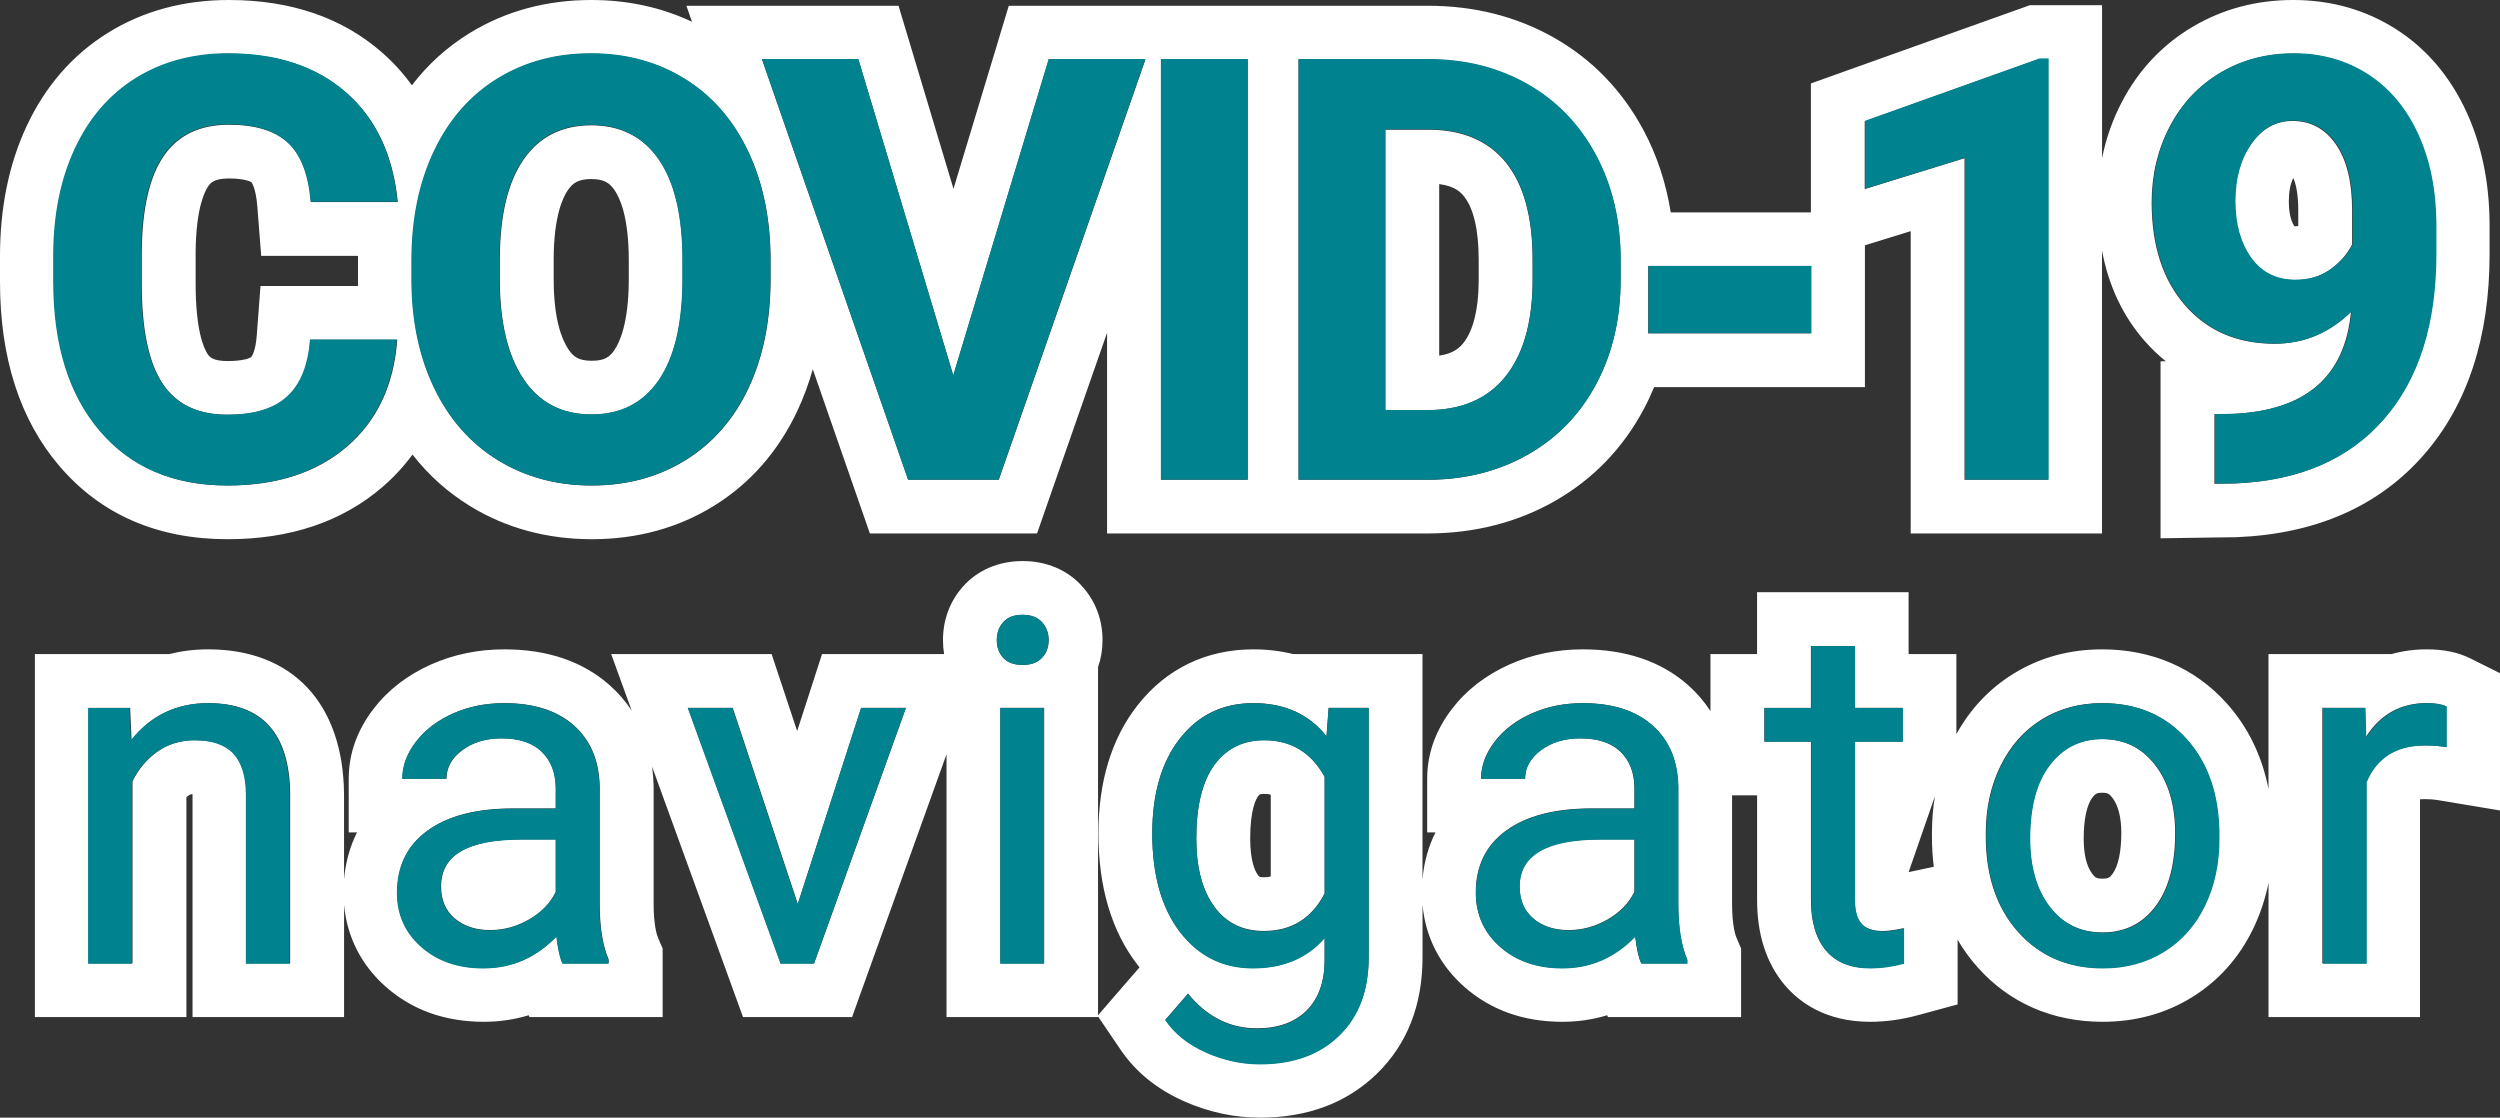 <?xml version="1.0" encoding="UTF-8"?> <svg xmlns="http://www.w3.org/2000/svg" width="170" height="76" viewBox="0 0 170 76" fill="none"><rect x="0" y="0" width="170" height="76" fill="#333333" stroke="none"/><g clip-path="url(#clip0_12383_49928)"><path fill-rule="evenodd" clip-rule="evenodd" d="M131.596 54.083H131.585C131.443 54.914 131.372 55.775 131.372 56.658V56.866C131.372 57.583 131.414 58.274 131.497 58.94L129.786 59.305L131.596 54.083ZM85.534 59.497C85.338 59.226 85.013 58.545 85.013 57.013C85.013 55.04 85.416 54.333 85.539 54.161C85.644 54.016 85.665 53.985 85.969 53.985C86.15 53.985 86.288 53.991 86.411 54.049V59.584C86.288 59.647 86.139 59.653 85.937 59.653C85.644 59.653 85.629 59.629 85.534 59.497ZM142.281 59.432C141.889 58.92 141.691 58.107 141.691 57.013C141.691 55.73 141.907 54.72 142.281 54.231C142.489 53.965 142.606 53.906 142.939 53.906C143.321 53.906 143.446 53.985 143.641 54.246C144.044 54.771 144.249 55.581 144.249 56.658C144.249 57.932 144.033 58.916 143.646 59.434C143.475 59.664 143.371 59.749 142.97 59.749C142.565 59.749 142.458 59.662 142.283 59.432H142.281ZM65.486 39.88C64.593 40.883 64.123 42.146 64.123 43.525C64.123 43.85 64.148 44.169 64.198 44.478H55.897L55.08 47.011L54.206 49.711L53.302 46.984L52.47 44.478H41.561L42.958 48.329C42.536 47.681 42.028 47.095 41.435 46.574C39.614 44.97 37.214 44.156 34.297 44.156C32.517 44.156 30.842 44.502 29.316 45.182C27.697 45.904 26.375 46.926 25.386 48.222C24.276 49.677 23.713 51.269 23.713 52.95V56.604H24.277C23.791 57.57 23.494 58.643 23.395 59.801V54.025C23.346 47.837 19.895 44.156 14.164 44.156C13.238 44.156 12.35 44.266 11.506 44.478H2.373V69.16H12.676V54.213C12.725 54.168 12.775 54.127 12.831 54.087C12.869 54.061 12.933 54.016 13.092 53.996V69.16H23.397V61.531C23.596 63.717 24.57 65.633 26.247 67.112C28.032 68.682 30.269 69.482 32.897 69.482C33.955 69.482 34.977 69.332 35.948 69.037L36.007 69.16H45.059V64.493L44.759 63.8C44.665 63.583 44.446 62.921 44.446 61.442V53.446C44.435 52.994 44.401 52.558 44.341 52.131L49.651 66.751L50.524 69.16H57.941L58.811 66.739L64.363 51.291V69.16H74.668V69.122L76.212 71.397C77.231 72.895 78.674 74.066 80.502 74.88C82.171 75.624 83.913 76 85.682 76C88.912 76 91.581 74.999 93.618 73.023C95.683 71.02 96.732 68.353 96.732 65.089V61.531C96.931 63.717 97.906 65.633 99.582 67.112C101.367 68.682 103.604 69.482 106.232 69.482C107.29 69.482 108.312 69.332 109.283 69.037L109.344 69.16H118.394V64.493L118.094 63.8C118 63.583 117.781 62.921 117.781 61.442V54.083H119.483V61.202C119.483 63.558 120.112 65.498 121.355 66.974C122.319 68.12 124.109 69.482 127.169 69.482C128.227 69.482 129.321 69.332 130.415 69.035L133.117 68.3V63.901C133.513 64.58 133.974 65.213 134.503 65.803C136.655 68.208 139.584 69.482 142.972 69.482C145.225 69.482 147.276 68.918 149.066 67.806C150.868 66.688 152.264 65.123 153.217 63.151C153.687 62.175 154.036 61.135 154.259 60.04V69.16H164.56V54.358C164.638 54.349 164.741 54.34 164.873 54.34C165.195 54.34 165.484 54.36 165.736 54.401L170 55.111V45.777L167.974 44.768C167.15 44.357 166.184 44.156 165.018 44.156C164.18 44.156 163.377 44.266 162.621 44.478H154.257V53.642C153.812 51.389 152.866 49.445 151.425 47.837C149.274 45.43 146.339 44.156 142.939 44.156C140.72 44.156 138.693 44.713 136.917 45.813C135.295 46.812 133.993 48.191 133.034 49.919V44.478H129.784V40.271H119.481V44.478H116.311V48.352C115.884 47.695 115.37 47.1 114.772 46.572C112.951 44.97 110.549 44.156 107.632 44.156C105.852 44.156 104.177 44.502 102.651 45.182C101.032 45.904 99.71 46.926 98.721 48.222C97.611 49.677 97.048 51.269 97.048 52.95V56.604H97.613C97.126 57.57 96.829 58.643 96.73 59.801V44.478H87.941C87.087 44.266 86.181 44.156 85.228 44.156C82.029 44.156 79.305 45.471 77.355 47.958C75.588 50.211 74.693 53.142 74.693 56.674C74.693 60.311 75.585 63.315 77.343 65.597C77.39 65.66 77.44 65.72 77.487 65.78L76.471 66.952L74.666 69.037V45.367C74.869 44.788 74.972 44.169 74.972 43.525C74.972 42.131 74.489 40.864 73.577 39.857C72.583 38.756 71.163 38.152 69.539 38.152C67.915 38.152 66.475 38.765 65.486 39.88ZM97.866 12.517C98.996 12.661 99.372 13.132 99.551 13.352C100.206 14.165 100.551 15.658 100.551 17.666V19.179C100.535 21.059 100.17 22.509 99.499 23.337C99.228 23.672 98.799 24.049 97.866 24.184V12.517ZM38.648 23.748C38.192 23.062 37.65 21.685 37.65 18.982V17.589C37.66 14.72 38.264 13.43 38.623 12.918C38.952 12.448 39.317 12.176 40.203 12.176C41.095 12.176 41.462 12.453 41.791 12.931C42.153 13.454 42.757 14.768 42.757 17.686V19.08C42.742 21.966 42.142 23.276 41.784 23.799C41.455 24.275 41.115 24.532 40.243 24.532C39.342 24.532 38.988 24.257 38.648 23.748ZM14.11 24.063C13.868 23.694 13.303 22.492 13.303 19.297V17.136C13.329 14.183 13.909 13.029 14.155 12.672C14.305 12.46 14.528 12.136 15.562 12.136C16.752 12.136 17.096 12.392 17.099 12.393C17.098 12.393 17.398 12.752 17.497 14.027L17.761 17.397H24.346L24.344 17.726V19.137C24.344 19.242 24.344 19.346 24.348 19.449H17.714L17.458 22.829C17.385 23.797 17.159 24.204 17.078 24.28C16.996 24.353 16.532 24.552 15.486 24.552C14.432 24.552 14.229 24.248 14.11 24.063ZM155.64 13.702C155.64 13.036 155.742 12.5 155.944 12.104C156.087 12.419 156.282 13.077 156.282 14.293V15.37C156.246 15.376 156.179 15.386 156.071 15.386L156.013 15.385C155.706 14.901 155.64 14.214 155.64 13.702ZM149.106 1.819C147.048 3.036 145.43 4.75 144.296 6.916C143.659 8.128 143.207 9.417 142.939 10.763V0.353H138.029L137.432 0.568L125.569 4.806L123.141 5.675V14.445H113.611C113.292 12.442 112.676 10.573 111.759 8.854C110.317 6.16 108.277 4.044 105.691 2.573C103.15 1.126 100.266 0.393 97.115 0.393H68.597L67.812 2.993L64.837 12.84L61.884 3L61.1 0.394H46.676L47.054 1.48C44.978 0.501 42.681 0 40.205 0C37.14 0 34.351 0.762 31.917 2.262C30.401 3.196 29.095 4.381 28.007 5.8C27.417 4.98 26.737 4.232 25.963 3.556C23.27 1.2 19.767 0 15.566 0C12.491 0 9.726 0.751 7.344 2.229C4.932 3.726 3.064 5.874 1.792 8.617C0.602 11.183 0 14.14 0 17.409V19.157C0 24.334 1.356 28.549 4.031 31.679C6.852 34.991 10.705 36.666 15.486 36.666C19.729 36.666 23.265 35.476 25.992 33.129C26.773 32.457 27.46 31.715 28.05 30.909C29.146 32.32 30.459 33.491 31.976 34.421C34.414 35.912 37.196 36.666 40.245 36.666C43.325 36.666 46.122 35.901 48.56 34.39C51.02 32.865 52.924 30.691 54.223 27.932C54.642 27.036 54.991 26.095 55.27 25.109L58.297 33.816L59.151 36.274H70.519L71.373 33.822L75.281 22.626V36.274H97.173C100.32 36.256 103.199 35.514 105.738 34.066C108.335 32.582 110.372 30.471 111.791 27.791C112.044 27.317 112.274 26.824 112.479 26.325H126.815V16.68L127.889 16.349L129.927 15.719V36.276H142.937V17.04C143.386 19.442 144.357 21.499 145.838 23.185C146.283 23.692 146.764 24.154 147.276 24.564L146.918 24.57V36.603L150.631 36.549L152.029 36.531H152.079L152.13 36.527C157.509 36.301 161.78 34.413 164.829 30.918C167.79 27.526 169.291 22.943 169.291 17.294V15.195C169.273 12.384 168.745 9.838 167.718 7.607C166.611 5.202 165.007 3.315 162.949 1.996C160.885 0.673 158.523 0 155.932 0C153.436 0 151.141 0.612 149.106 1.819ZM55.362 65.505H53.092L46.784 48.13H49.825L54.252 61.475L58.565 48.13H61.607L55.362 65.505ZM68.025 65.505H71.002V48.13H68.025V65.505ZM19.731 54.025V65.507H16.756V54.009C16.745 52.757 16.457 51.832 15.895 51.231C15.331 50.63 14.454 50.332 13.264 50.332C12.296 50.332 11.448 50.589 10.719 51.103C9.988 51.617 9.421 52.292 9.012 53.128V65.505H6.035V48.133H8.851L8.949 50.316C10.28 48.645 12.018 47.811 14.164 47.811C17.845 47.811 19.7 49.883 19.735 54.025H19.731ZM35.984 62.519C36.821 62.038 37.427 61.412 37.803 60.641V57.076H35.47C31.819 57.076 29.996 58.142 29.996 60.272C29.996 61.202 30.307 61.931 30.929 62.456C31.553 62.98 32.351 63.243 33.329 63.243C34.26 63.243 35.147 63.002 35.984 62.519ZM39.01 49.313C40.147 50.314 40.737 51.691 40.782 53.446V61.444C40.782 63.037 40.984 64.307 41.391 65.248V65.507H38.27C38.098 65.163 37.959 64.553 37.85 63.675C36.465 65.11 34.814 65.829 32.893 65.829C31.177 65.829 29.768 65.34 28.669 64.374C27.569 63.406 27.017 62.177 27.017 60.688C27.017 58.878 27.708 57.472 29.088 56.473C30.466 55.473 32.407 54.971 34.906 54.971H37.803V53.607C37.803 52.57 37.492 51.743 36.868 51.128C36.246 50.511 35.329 50.205 34.116 50.205C33.054 50.205 32.163 50.471 31.445 51.005C30.727 51.541 30.365 52.19 30.365 52.95H27.374C27.374 52.082 27.681 51.244 28.298 50.435C28.915 49.628 29.752 48.987 30.81 48.517C31.866 48.047 33.029 47.811 34.295 47.811C36.302 47.811 37.872 48.311 39.01 49.313ZM90.073 60.753V52.82C89.16 51.159 87.792 50.33 85.968 50.33C84.521 50.33 83.389 50.891 82.571 52.017C81.757 53.139 81.349 54.803 81.349 57.011C81.349 58.969 81.75 60.507 82.555 61.625C83.36 62.743 84.486 63.304 85.937 63.304C87.814 63.304 89.192 62.456 90.073 60.753ZM90.2 50.059L90.344 48.132H93.066V65.087C93.066 67.336 92.397 69.109 91.06 70.405C89.726 71.699 87.932 72.347 85.678 72.347C84.423 72.347 83.193 72.079 81.993 71.545C80.792 71.009 79.873 70.275 79.24 69.345L80.786 67.562C82.061 69.135 83.622 69.922 85.468 69.922C86.915 69.922 88.047 69.515 88.856 68.702C89.668 67.888 90.073 66.743 90.073 65.264V63.773C88.881 65.143 87.255 65.827 85.195 65.827C83.157 65.827 81.506 65.007 80.245 63.371C78.985 61.732 78.354 59.501 78.354 56.676C78.354 53.967 78.981 51.812 80.238 50.211C81.493 48.611 83.157 47.811 85.226 47.811C87.353 47.811 89.01 48.562 90.2 50.059ZM109.319 62.519C110.156 62.038 110.762 61.412 111.138 60.641V57.076H108.804C105.154 57.076 103.331 58.142 103.331 60.272C103.331 61.202 103.642 61.931 104.264 62.456C104.888 62.98 105.686 63.243 106.662 63.243C107.596 63.243 108.482 63.002 109.321 62.519H109.319ZM112.346 49.313C113.484 50.314 114.074 51.691 114.115 53.446V61.444C114.115 63.037 114.321 64.307 114.726 65.248V65.507H111.605C111.433 65.163 111.294 64.553 111.187 63.675C109.8 65.11 108.149 65.829 106.228 65.829C104.512 65.829 103.103 65.34 102.004 64.374C100.902 63.406 100.352 62.177 100.352 60.688C100.352 58.878 101.043 57.472 102.423 56.473C103.799 55.473 105.742 54.971 108.241 54.971H111.138V53.607C111.138 52.57 110.827 51.743 110.203 51.128C109.581 50.511 108.664 50.205 107.451 50.205C106.389 50.205 105.498 50.471 104.78 51.005C104.062 51.541 103.7 52.19 103.7 52.95H100.709C100.709 52.082 101.016 51.244 101.633 50.435C102.25 49.628 103.087 48.987 104.145 48.517C105.201 48.047 106.362 47.811 107.63 47.811C109.637 47.811 111.207 48.311 112.346 49.313ZM146.574 61.627C147.464 60.444 147.909 58.788 147.909 56.658C147.909 54.753 147.457 53.207 146.551 52.026C145.643 50.844 144.439 50.252 142.937 50.252C141.467 50.252 140.279 50.837 139.378 52.002C138.478 53.169 138.027 54.839 138.027 57.014C138.027 58.938 138.476 60.485 139.371 61.652C140.268 62.819 141.467 63.404 142.968 63.404C144.48 63.404 145.685 62.81 146.574 61.627ZM148.69 50.269C150.155 51.906 150.886 54.085 150.886 56.803V57.013C150.886 58.703 150.564 60.219 149.915 61.564C149.265 62.906 148.338 63.952 147.13 64.703C145.921 65.452 144.536 65.827 142.968 65.827C140.608 65.827 138.695 65.007 137.23 63.371C135.767 61.732 135.032 59.564 135.032 56.866V56.658C135.032 54.957 135.371 53.426 136.04 52.065C136.709 50.706 137.644 49.659 138.839 48.919C140.038 48.182 141.402 47.811 142.937 47.811C145.308 47.811 147.225 48.631 148.69 50.269ZM166.336 48.036V50.797C165.884 50.723 165.396 50.687 164.871 50.687C162.918 50.687 161.592 51.515 160.894 53.175V65.505H157.919V48.13H160.816L160.865 50.138C161.842 48.586 163.225 47.809 165.018 47.809C165.596 47.809 166.038 47.884 166.338 48.034L166.336 48.036ZM126.12 48.132H129.37V50.43H126.12V61.214C126.12 61.913 126.265 62.436 126.554 62.783C126.844 63.131 127.337 63.308 128.035 63.308C128.379 63.308 128.849 63.243 129.451 63.113V65.508C128.668 65.72 127.907 65.827 127.165 65.827C125.836 65.827 124.832 65.425 124.156 64.624C123.481 63.82 123.143 62.68 123.143 61.203V50.428H119.973V48.133H123.141V43.926H126.12V48.132ZM70.857 42.307C71.158 42.636 71.31 43.045 71.31 43.526C71.31 44.008 71.158 44.409 70.857 44.73C70.557 45.052 70.118 45.213 69.539 45.213C68.96 45.213 68.521 45.052 68.226 44.73C67.931 44.409 67.785 44.006 67.785 43.526C67.785 43.045 67.931 42.636 68.226 42.307C68.521 41.974 68.959 41.807 69.539 41.807C70.118 41.807 70.555 41.974 70.857 42.307ZM112.077 22.673H123.152V18.101H112.077V22.673ZM67.917 32.624H61.757L51.823 4.046H58.375L64.826 25.536L71.319 4.046H77.889L67.917 32.624ZM78.945 32.624H84.846V4.046H78.945V32.624ZM97.054 27.894C99.361 27.894 101.126 27.141 102.347 25.637C103.566 24.132 104.188 21.98 104.215 19.181V17.668C104.215 14.766 103.611 12.562 102.407 11.063C101.199 9.567 99.436 8.82 97.113 8.82H94.202V27.892H97.054V27.894ZM103.872 5.745C105.858 6.878 107.409 8.488 108.523 10.575C109.637 12.661 110.196 15.032 110.196 17.688V19.004C110.196 21.66 109.648 24.02 108.554 26.088C107.458 28.156 105.914 29.759 103.921 30.898C101.926 32.036 99.676 32.611 97.175 32.624H88.3V4.046H97.113C99.631 4.046 101.884 4.612 103.87 5.743L103.872 5.745ZM139.273 32.622H133.587V10.759L126.8 12.858V8.248L138.664 4.01H139.273V32.622ZM23.55 6.304C25.57 8.069 26.737 10.551 27.052 13.742H21.151C21.006 11.896 20.492 10.56 19.606 9.728C18.72 8.899 17.374 8.483 15.564 8.483C13.596 8.483 12.122 9.185 11.148 10.591C10.169 11.999 9.668 14.181 9.641 17.136V19.297C9.641 22.384 10.111 24.642 11.048 26.066C11.987 27.492 13.466 28.205 15.486 28.205C17.307 28.205 18.669 27.789 19.568 26.956C20.465 26.13 20.979 24.843 21.111 23.102H27.014C26.79 26.178 25.652 28.599 23.601 30.366C21.547 32.13 18.843 33.015 15.486 33.015C11.811 33.015 8.923 31.781 6.82 29.312C4.713 26.848 3.662 23.462 3.662 19.159V17.413C3.662 14.664 4.147 12.243 5.118 10.15C6.087 8.058 7.475 6.451 9.278 5.331C11.081 4.213 13.177 3.653 15.564 3.653C18.868 3.653 21.532 4.538 23.55 6.304ZM44.809 25.86C45.871 24.309 46.408 22.051 46.423 19.08V17.686C46.423 14.69 45.884 12.413 44.809 10.857C43.732 9.299 42.2 8.523 40.205 8.523C38.225 8.523 36.697 9.29 35.62 10.826C34.546 12.364 34.002 14.617 33.989 17.589V18.982C33.989 21.899 34.526 24.163 35.602 25.773C36.677 27.384 38.225 28.185 40.245 28.185C42.225 28.185 43.746 27.409 44.809 25.86ZM46.569 5.371C48.423 6.516 49.861 8.157 50.877 10.296C51.893 12.435 52.402 14.907 52.402 17.706V18.982C52.402 21.796 51.902 24.262 50.908 26.381C49.911 28.5 48.484 30.138 46.629 31.285C44.772 32.438 42.645 33.015 40.245 33.015C37.87 33.015 35.752 32.445 33.89 31.307C32.027 30.167 30.585 28.543 29.564 26.428C28.54 24.316 28.021 21.886 28.008 19.139V17.728C28.008 14.912 28.515 12.435 29.533 10.296C30.548 8.157 31.983 6.516 33.841 5.371C35.696 4.227 37.82 3.653 40.205 3.653C42.592 3.653 44.714 4.227 46.569 5.372V5.371ZM158.438 18.336C159.1 17.864 159.601 17.294 159.943 16.628V14.293C159.943 12.368 159.576 10.877 158.84 9.818C158.107 8.756 157.123 8.226 155.892 8.226C154.751 8.226 153.812 8.747 153.078 9.788C152.344 10.826 151.975 12.133 151.975 13.702C151.975 15.26 152.333 16.537 153.047 17.538C153.763 18.54 154.771 19.04 156.067 19.04C156.986 19.04 157.774 18.805 158.438 18.334V18.336ZM160.966 5.067C162.435 6.008 163.574 7.363 164.39 9.129C165.202 10.893 165.614 12.916 165.629 15.193V17.292C165.629 22.055 164.441 25.797 162.068 28.518C159.693 31.238 156.328 32.691 151.976 32.875L150.58 32.894V28.163L151.839 28.145C156.782 27.923 159.456 25.607 159.865 21.197C158.382 22.65 156.651 23.375 154.671 23.375C152.139 23.375 150.114 22.509 148.594 20.775C147.072 19.042 146.312 16.704 146.312 13.76C146.312 11.889 146.719 10.173 147.54 8.606C148.359 7.044 149.502 5.828 150.974 4.956C152.439 4.088 154.094 3.653 155.93 3.653C157.82 3.653 159.496 4.126 160.966 5.067Z" fill="white"></path><path fill-rule="evenodd" clip-rule="evenodd" d="M166.383 50.811C165.931 50.735 165.443 50.697 164.918 50.697C162.965 50.697 161.638 51.53 160.94 53.189V65.534H157.959V48.142H160.858L160.909 50.151C161.885 48.598 163.271 47.82 165.061 47.82C165.643 47.82 166.083 47.896 166.383 48.045V50.811ZM139.404 61.676C140.301 62.845 141.5 63.427 143.003 63.427C144.516 63.427 145.719 62.834 146.611 61.652C147.5 60.467 147.945 58.811 147.945 56.676C147.945 54.771 147.493 53.224 146.587 52.04C145.679 50.855 144.473 50.263 142.97 50.263C141.5 50.263 140.312 50.849 139.411 52.017C138.51 53.184 138.058 54.858 138.058 57.029C138.058 58.96 138.509 60.509 139.404 61.676ZM135.063 56.678C135.063 54.973 135.4 53.439 136.071 52.08C136.74 50.719 137.677 49.67 138.874 48.931C140.071 48.189 141.437 47.82 142.972 47.82C145.345 47.82 147.262 48.64 148.728 50.281C150.193 51.919 150.926 54.099 150.926 56.821V57.031C150.926 58.724 150.604 60.241 149.953 61.587C149.304 62.932 148.374 63.979 147.168 64.728C145.96 65.479 144.571 65.856 143.003 65.856C140.641 65.856 138.727 65.034 137.263 63.395C135.798 61.755 135.063 59.588 135.063 56.886V56.678ZM126.146 43.932V48.142H129.397V50.44H126.146V61.238C126.146 61.936 126.29 62.459 126.58 62.809C126.869 63.156 127.363 63.333 128.063 63.333C128.404 63.333 128.876 63.268 129.479 63.138V65.535C128.696 65.747 127.932 65.856 127.191 65.856C125.862 65.856 124.858 65.454 124.18 64.649C123.505 63.845 123.167 62.705 123.167 61.225V50.44H119.993V48.142H123.165V43.93L126.146 43.932ZM109.335 62.544C110.173 62.061 110.779 61.435 111.155 60.662V57.098H108.818C105.169 57.098 103.344 58.162 103.344 60.295C103.344 61.225 103.655 61.954 104.277 62.479C104.901 63.004 105.7 63.268 106.679 63.268C107.61 63.268 108.498 63.028 109.335 62.544ZM111.621 65.534C111.451 65.19 111.31 64.58 111.205 63.702C109.817 65.137 108.164 65.856 106.241 65.856C104.525 65.856 103.116 65.369 102.015 64.401C100.915 63.429 100.363 62.202 100.363 60.711C100.363 58.902 101.054 57.492 102.434 56.492C103.814 55.491 105.755 54.99 108.256 54.99H111.155V53.623C111.155 52.585 110.844 51.756 110.22 51.139C109.598 50.524 108.679 50.216 107.465 50.216C106.404 50.216 105.512 50.484 104.793 51.02C104.075 51.555 103.713 52.205 103.713 52.965H100.72C100.72 52.096 101.027 51.257 101.644 50.45C102.262 49.639 103.1 49 104.158 48.528C105.214 48.057 106.375 47.822 107.645 47.822C109.652 47.822 111.225 48.322 112.365 49.324C113.502 50.325 114.092 51.705 114.133 53.462V61.468C114.133 63.064 114.34 64.334 114.747 65.277V65.534H111.621ZM82.555 61.652C83.362 62.77 84.488 63.331 85.937 63.331C87.818 63.331 89.196 62.481 90.079 60.775V52.834C89.165 51.175 87.796 50.344 85.971 50.344C84.521 50.344 83.389 50.907 82.571 52.033C81.757 53.157 81.347 54.823 81.347 57.031C81.347 58.992 81.75 60.53 82.555 61.652ZM80.237 50.223C81.492 48.622 83.157 47.82 85.228 47.82C87.357 47.82 89.015 48.569 90.205 50.071L90.35 48.142H93.073V65.116C93.073 67.367 92.404 69.138 91.066 70.436C89.731 71.731 87.935 72.381 85.682 72.381C84.425 72.381 83.195 72.111 81.993 71.576C80.79 71.042 79.873 70.307 79.238 69.375L80.784 67.591C82.063 69.165 83.624 69.954 85.47 69.954C86.919 69.954 88.051 69.547 88.859 68.733C89.673 67.917 90.077 66.771 90.077 65.293V63.798C88.887 65.17 87.259 65.856 85.197 65.856C83.157 65.856 81.508 65.034 80.244 63.395C78.983 61.755 78.354 59.522 78.354 56.694C78.354 53.982 78.98 51.827 80.237 50.223ZM68.016 65.534H70.995V48.142H68.016V65.534ZM68.217 42.308C68.512 41.975 68.95 41.809 69.53 41.809C70.109 41.809 70.55 41.975 70.85 42.308C71.151 42.64 71.302 43.047 71.302 43.53C71.302 44.011 71.151 44.413 70.85 44.735C70.55 45.057 70.109 45.216 69.53 45.216C68.951 45.216 68.512 45.057 68.217 44.735C67.922 44.413 67.776 44.011 67.776 43.53C67.776 43.047 67.921 42.64 68.217 42.308ZM54.234 61.5L58.549 48.142H61.594L55.344 65.534H53.075L46.763 48.142H49.807L54.234 61.5ZM35.959 62.544C36.796 62.061 37.402 61.435 37.778 60.662V57.098H35.447C31.794 57.098 29.967 58.162 29.967 60.295C29.967 61.225 30.28 61.954 30.904 62.479C31.526 63.004 32.325 63.268 33.304 63.268C34.237 63.268 35.123 63.028 35.961 62.544H35.959ZM38.245 65.534C38.073 65.19 37.934 64.58 37.825 63.702C36.44 65.137 34.787 65.856 32.866 65.856C31.148 65.856 29.739 65.369 28.638 64.401C27.538 63.429 26.987 62.202 26.987 60.711C26.987 58.902 27.678 57.492 29.058 56.492C30.437 55.491 32.378 54.99 34.881 54.99H37.778V53.623C37.778 52.585 37.467 51.756 36.843 51.139C36.221 50.524 35.302 50.216 34.091 50.216C33.027 50.216 32.137 50.484 31.416 51.02C30.698 51.555 30.338 52.205 30.338 52.965H27.343C27.343 52.096 27.651 51.257 28.269 50.45C28.886 49.639 29.723 49 30.781 48.528C31.837 48.057 33.002 47.822 34.268 47.822C36.275 47.822 37.849 48.322 38.986 49.324C40.124 50.325 40.715 51.705 40.759 53.462V61.468C40.759 63.064 40.961 64.334 41.37 65.277V65.534H38.245ZM8.809 48.142L8.905 50.328C10.238 48.656 11.976 47.82 14.125 47.82C17.807 47.82 19.664 49.894 19.697 54.041V65.534H16.718V54.025C16.707 52.771 16.418 51.845 15.855 51.244C15.291 50.645 14.414 50.344 13.222 50.344C12.255 50.344 11.406 50.602 10.678 51.115C9.947 51.629 9.379 52.304 8.97 53.142V65.534H5.99V48.142H8.809ZM158.48 18.312C159.142 17.842 159.645 17.272 159.986 16.606V14.268C159.986 12.343 159.618 10.848 158.883 9.788C158.147 8.727 157.165 8.195 155.93 8.195C154.791 8.195 153.85 8.716 153.116 9.759C152.382 10.799 152.013 12.106 152.013 13.678C152.013 15.238 152.371 16.515 153.085 17.518C153.801 18.52 154.809 19.02 156.109 19.02C157.026 19.02 157.816 18.785 158.478 18.314L158.48 18.312ZM154.711 23.361C152.175 23.361 150.15 22.496 148.629 20.759C147.106 19.025 146.347 16.684 146.347 13.738C146.347 11.863 146.754 10.146 147.576 8.579C148.394 7.015 149.539 5.798 151.013 4.924C152.478 4.055 154.134 3.619 155.972 3.619C157.86 3.619 159.538 4.089 161.01 5.034C162.479 5.975 163.62 7.332 164.435 9.1C165.246 10.868 165.66 12.893 165.676 15.171V17.272C165.676 22.04 164.486 25.786 162.111 28.509C159.735 31.234 156.369 32.689 152.013 32.87L150.617 32.89V28.156L151.875 28.138C156.822 27.912 159.498 25.596 159.907 21.182C158.424 22.637 156.691 23.363 154.711 23.363V23.361ZM139.306 32.617H133.617V10.73L126.826 12.833V8.215L138.697 3.972H139.306V32.617ZM112.092 22.655H123.174V18.077H112.092V22.655ZM94.209 8.787V27.881H97.061C99.371 27.881 101.136 27.128 102.356 25.623C103.577 24.116 104.201 21.962 104.226 19.157V17.646C104.226 14.739 103.622 12.534 102.416 11.034C101.208 9.536 99.443 8.787 97.119 8.787H94.209ZM88.302 32.617V4.012H97.119C99.64 4.012 101.893 4.58 103.883 5.713C105.869 6.845 107.422 8.456 108.538 10.544C109.652 12.632 110.211 15.006 110.211 17.666V18.982C110.211 21.642 109.663 24.005 108.565 26.075C107.471 28.143 105.925 29.747 103.93 30.887C101.935 32.027 99.685 32.604 97.18 32.617H88.302ZM78.942 32.617H84.846V4.012H78.942V32.617ZM64.817 25.523L71.31 4.012H77.885L67.906 32.617H61.745L51.805 4.012H58.361L64.817 25.523ZM46.399 17.666C46.399 14.666 45.86 12.388 44.784 10.83C43.708 9.27 42.173 8.49 40.178 8.49C38.198 8.49 36.668 9.261 35.592 10.799C34.516 12.337 33.971 14.594 33.959 17.567V18.962C33.959 21.883 34.496 24.148 35.574 25.76C36.648 27.371 38.196 28.176 40.218 28.176C42.198 28.176 43.721 27.398 44.784 25.847C45.848 24.295 46.385 22.035 46.399 19.061V17.666ZM52.382 18.962C52.382 21.779 51.883 24.248 50.886 26.368C49.89 28.491 48.463 30.127 46.605 31.279C44.748 32.432 42.62 33.009 40.218 33.009C37.841 33.009 35.724 32.439 33.861 31.299C31.998 30.159 30.551 28.531 29.529 26.417C28.506 24.302 27.987 21.87 27.974 19.119V17.704C27.974 14.889 28.481 12.41 29.501 10.267C30.515 8.127 31.953 6.485 33.81 5.338C35.668 4.193 37.789 3.619 40.178 3.619C42.565 3.619 44.688 4.193 46.544 5.338C48.403 6.485 49.839 8.127 50.857 10.269C51.874 12.41 52.382 14.883 52.382 17.686V18.962ZM26.98 23.088C26.755 26.164 25.616 28.589 23.563 30.357C21.511 32.124 18.803 33.009 15.445 33.009C11.77 33.009 8.88 31.775 6.775 29.303C4.67 26.837 3.617 23.448 3.617 19.139V17.391C3.617 14.641 4.1 12.216 5.073 10.122C6.042 8.027 7.431 6.418 9.236 5.298C11.039 4.178 13.135 3.619 15.526 3.619C18.83 3.619 21.494 4.506 23.516 6.272C25.538 8.04 26.705 10.524 27.019 13.718H21.114C20.97 11.87 20.456 10.533 19.57 9.701C18.684 8.868 17.337 8.452 15.526 8.452C13.555 8.452 12.083 9.158 11.106 10.562C10.128 11.974 9.625 14.156 9.6 17.116V19.277C9.6 22.367 10.07 24.628 11.007 26.055C11.945 27.481 13.427 28.196 15.447 28.196C17.27 28.196 18.631 27.78 19.53 26.947C20.429 26.115 20.945 24.83 21.076 23.088H26.98Z" fill="#00838F"></path></g><defs><clipPath id="clip0_12383_49928"><rect width="170" height="76" fill="white"></rect></clipPath></defs></svg> 